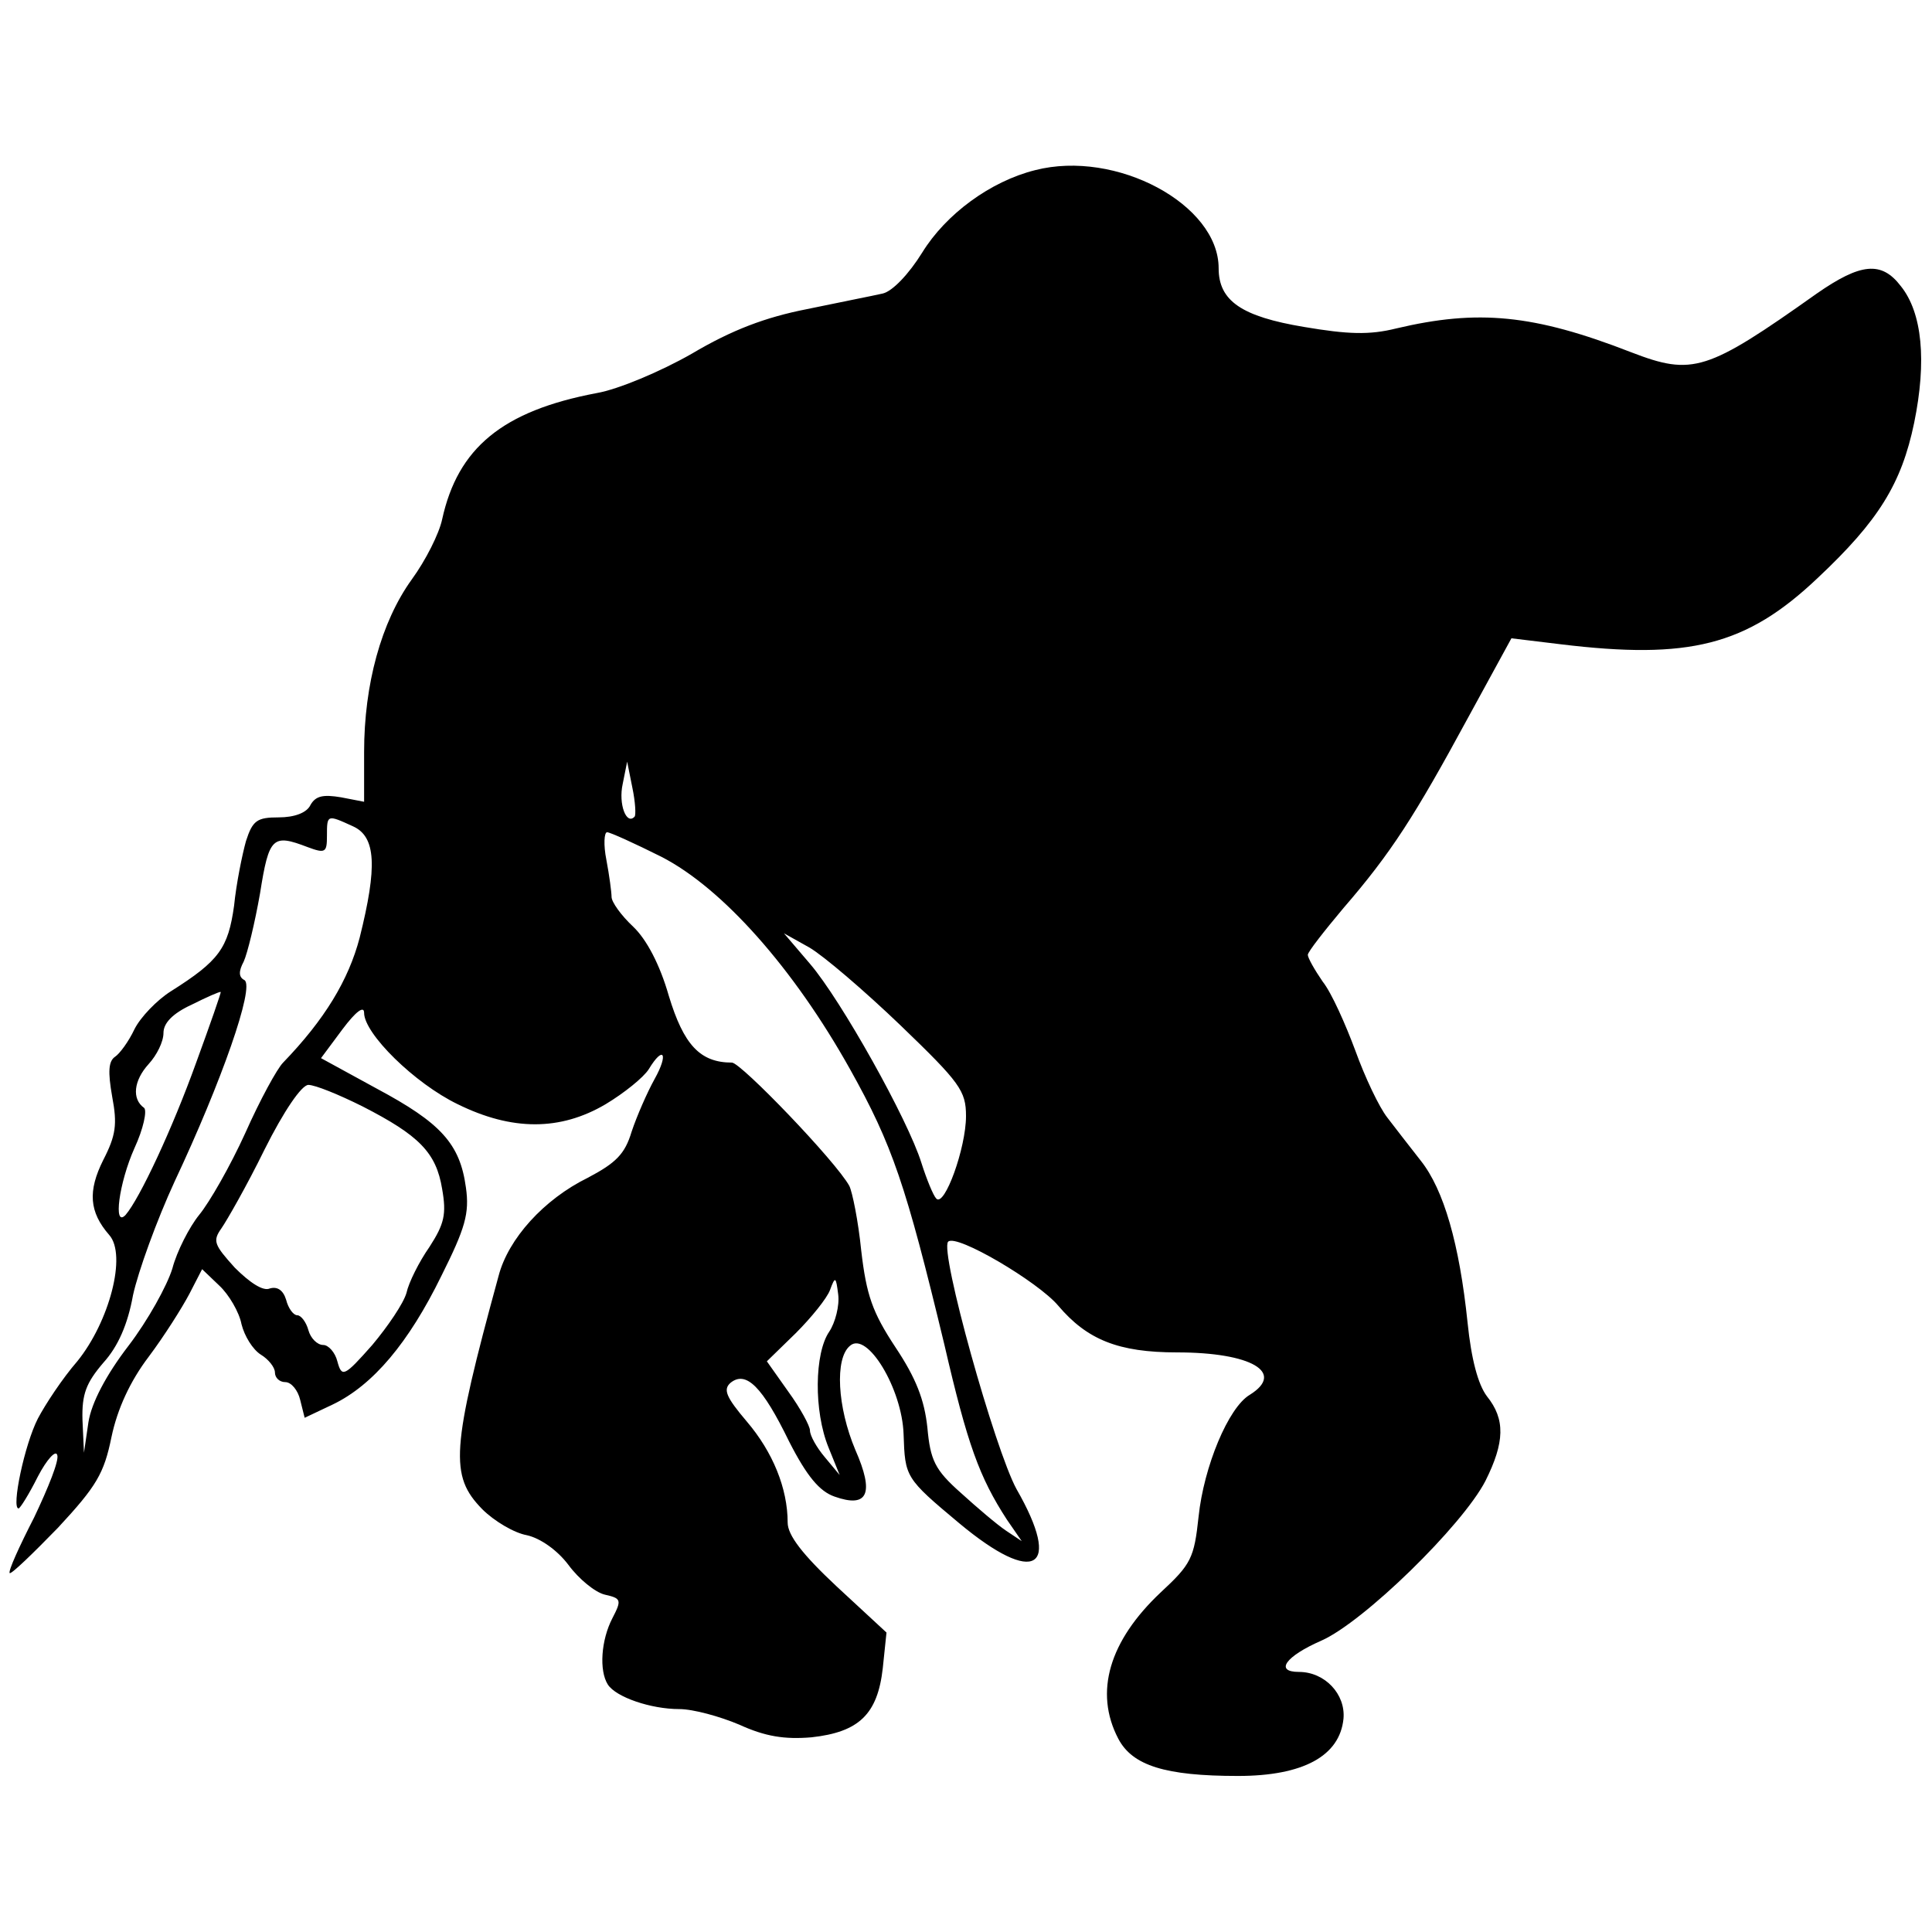 <?xml version="1.0" standalone="no"?>
<!DOCTYPE svg PUBLIC "-//W3C//DTD SVG 20010904//EN"
 "http://www.w3.org/TR/2001/REC-SVG-20010904/DTD/svg10.dtd">
<svg version="1.0" xmlns="http://www.w3.org/2000/svg"
 width="260pt" height="260pt" viewBox="0 0 260 260"
 preserveAspectRatio="xMidYMid meet">
<g transform="translate(0,260) scale(0.1,-0.1)"
fill="#000000" stroke="none">
<path d="M1393 2371 c-60 -15 -120 -59 -152 -111 -18 -29 -40 -52 -53 -55 -13
-3 -59 -12 -102 -21 -56 -11 -101 -28 -155 -60 -42 -24 -99 -48 -128 -53 -127
-24 -187 -74 -208 -170 -4 -19 -22 -55 -41 -81 -41 -57 -64 -141 -64 -232 l0
-67 -31 6 c-24 4 -34 2 -41 -10 -5 -11 -22 -17 -43 -17 -29 0 -35 -4 -44 -32
-5 -18 -13 -57 -16 -87 -8 -57 -20 -74 -85 -115 -19 -12 -41 -35 -49 -51 -8
-17 -20 -33 -26 -37 -9 -6 -10 -20 -4 -54 7 -37 5 -52 -12 -85 -21 -42 -19
-70 8 -101 24 -27 0 -117 -43 -170 -20 -23 -43 -58 -53 -77 -18 -35 -36 -121
-26 -121 2 0 14 19 26 43 12 23 24 36 26 29 3 -7 -12 -44 -31 -84 -20 -39 -35
-72 -33 -75 2 -2 31 26 65 61 52 56 62 73 72 122 8 38 25 75 50 108 21 28 45
66 55 85 l17 33 23 -22 c13 -12 27 -36 30 -52 4 -16 15 -34 26 -41 10 -6 19
-17 19 -24 0 -7 6 -13 14 -13 8 0 17 -11 20 -24 l6 -24 38 18 c54 26 102 83
146 173 32 64 38 84 33 119 -8 59 -34 87 -120 133 l-75 41 29 39 c18 24 29 32
29 22 0 -28 68 -95 126 -123 73 -36 138 -36 199 0 25 15 51 36 58 47 20 33 27
21 8 -13 -10 -18 -24 -50 -31 -71 -9 -30 -21 -42 -59 -62 -59 -29 -107 -82
-120 -132 -64 -234 -66 -269 -22 -314 16 -16 43 -32 60 -35 18 -4 41 -20 56
-40 14 -19 36 -37 49 -40 22 -5 23 -7 10 -32 -15 -29 -18 -70 -6 -89 11 -17
58 -33 96 -33 19 0 55 -10 81 -21 35 -16 61 -20 97 -17 64 7 89 31 96 93 l5
48 -67 62 c-46 43 -66 69 -66 86 0 46 -20 95 -55 136 -28 33 -32 43 -22 52 21
17 43 -5 79 -79 24 -47 41 -67 61 -74 45 -16 54 4 28 63 -24 57 -28 123 -7
140 23 20 70 -58 72 -119 2 -58 2 -59 75 -120 102 -85 139 -62 77 46 -29 53
-104 321 -92 333 11 11 121 -54 148 -86 39 -46 81 -63 160 -63 100 0 146 -27
98 -57 -29 -17 -62 -97 -69 -164 -6 -56 -10 -64 -51 -102 -69 -65 -90 -134
-57 -197 19 -36 63 -50 161 -50 88 0 137 27 142 77 3 33 -25 63 -60 63 -33 0
-18 21 30 42 57 25 190 155 221 215 26 52 27 83 2 114 -12 16 -21 50 -26 99
-11 106 -32 179 -63 218 -15 19 -35 45 -45 58 -11 14 -30 54 -43 90 -13 35
-32 78 -44 93 -11 16 -20 32 -20 36 0 4 22 32 48 63 64 74 96 124 167 255 l59
108 66 -8 c173 -21 250 -2 346 89 82 77 113 127 130 209 17 83 11 148 -18 184
-26 34 -54 31 -113 -10 -148 -105 -167 -111 -250 -79 -131 51 -206 58 -316 32
-36 -9 -65 -8 -124 2 -84 14 -115 35 -115 79 0 86 -138 160 -247 132z m-539
-870 c-11 -12 -22 17 -16 44 l6 30 7 -35 c4 -19 5 -37 3 -39z m-379 -13 c31
-14 33 -54 9 -150 -15 -57 -47 -110 -103 -168 -8 -8 -31 -50 -51 -95 -20 -44
-48 -93 -62 -110 -13 -16 -30 -49 -36 -72 -7 -23 -33 -70 -59 -104 -30 -39
-50 -77 -54 -103 l-6 -41 -2 44 c-1 35 5 50 28 77 20 22 33 52 40 91 7 32 32
101 56 153 63 134 108 262 94 271 -8 4 -8 12 -1 25 5 11 15 52 22 92 12 76 17
80 64 62 24 -9 26 -7 26 15 0 29 0 29 35 13z m415 -41 c82 -42 178 -150 254
-286 57 -102 75 -155 127 -371 31 -134 47 -178 84 -235 l20 -29 -21 14 c-12 8
-39 31 -61 51 -35 31 -41 44 -45 88 -4 37 -15 66 -43 108 -31 47 -39 70 -46
130 -4 40 -12 79 -16 87 -18 33 -146 166 -158 166 -43 0 -65 24 -85 90 -12 42
-30 76 -48 93 -16 15 -29 33 -29 40 0 6 -3 29 -7 50 -4 20 -3 37 1 37 4 0 37
-15 73 -33z m322 -227 c80 -77 88 -88 88 -122 0 -43 -29 -123 -40 -111 -4 4
-13 26 -20 48 -18 58 -108 219 -150 268 l-35 41 34 -19 c19 -11 74 -58 123
-105z m-948 -50 c-32 -89 -76 -183 -95 -205 -17 -18 -9 43 12 90 12 26 17 50
13 54 -17 12 -14 37 6 59 11 12 20 30 20 42 0 13 12 26 38 38 20 10 38 18 39
17 1 0 -14 -43 -33 -95z m224 -59 c76 -39 99 -62 107 -111 6 -34 3 -47 -17
-78 -14 -20 -28 -48 -31 -62 -4 -14 -25 -45 -46 -70 -38 -43 -41 -44 -47 -22
-3 12 -12 22 -19 22 -8 0 -17 9 -20 20 -3 11 -10 20 -15 20 -5 0 -12 9 -15 21
-4 13 -12 18 -22 15 -9 -4 -27 8 -47 28 -28 31 -30 36 -18 53 7 10 34 57 58
106 26 52 50 87 59 87 9 0 41 -13 73 -29z m628 -303 c-20 -29 -21 -107 -1
-156 l15 -37 -20 24 c-11 13 -20 29 -20 36 0 6 -13 30 -29 52 l-29 41 39 38
c21 21 42 47 46 58 7 19 8 18 11 -6 2 -15 -4 -38 -12 -50z"/>
</g>
</svg>
